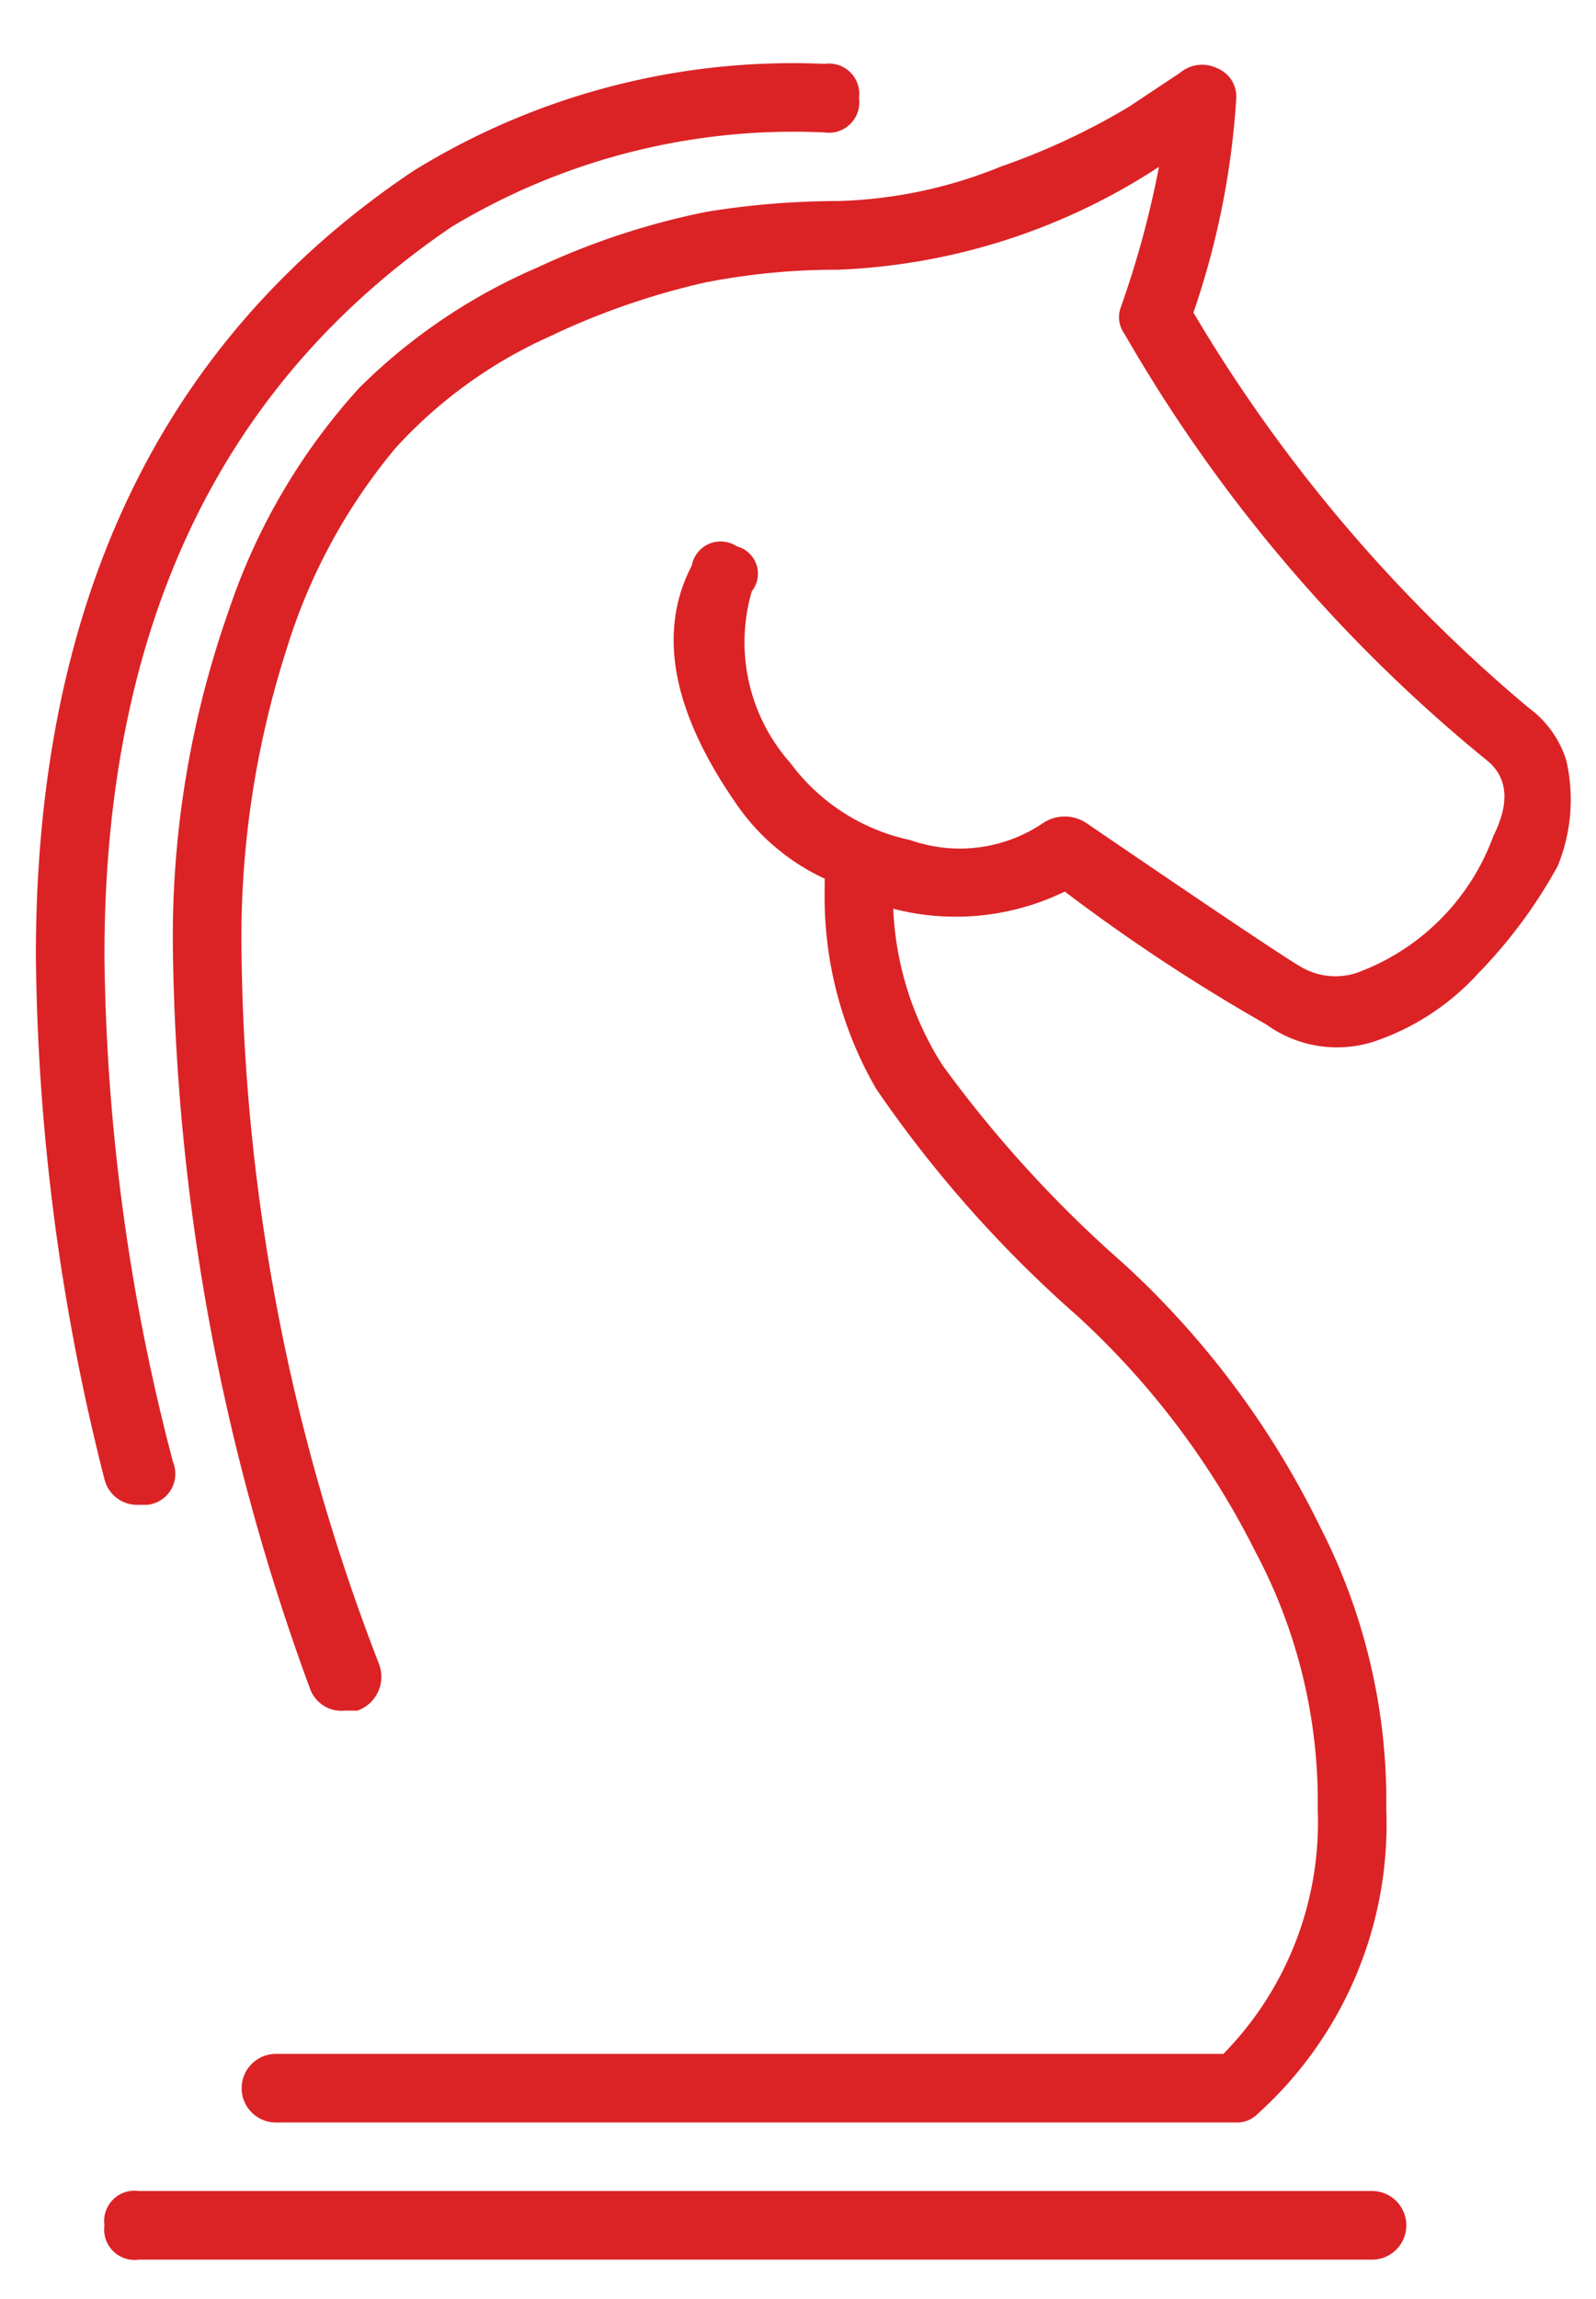 <svg id="Layer_1" data-name="Layer 1" xmlns="http://www.w3.org/2000/svg" width="25" height="36" viewBox="0 0 25 36">
  <defs>
    <style>
      .cls-1 {
        fill: #db2326;
      }
    </style>
  </defs>
  <title>METODA_elemenenty_</title>
  <path class="cls-1" d="M6.471,2.679A11.304,11.304,0,0,1,12.918,1a.474.474,0,0,1,.537.537.474.474,0,0,1-.537.537A10.372,10.372,0,0,0,7.075,3.552q-5.439,3.694-5.439,11.416A32.304,32.304,0,0,0,2.71,22.893a.488.488,0,0,1-.403.671H2.173a.526.526,0,0,1-.537-.402A34.391,34.391,0,0,1,.562,14.968Q.562,6.642,6.471,2.679Zm-4.835,32.167a.475.475,0,0,1,.537-.537H21.514a.538.538,0,0,1,0,1.075H2.173A.476.476,0,0,1,1.636,34.846Zm22.296-23.772a1.612,1.612,0,0,1,.604.839,2.745,2.745,0,0,1-.135,1.646,7.711,7.711,0,0,1-1.242,1.679,3.876,3.876,0,0,1-1.646,1.075A1.891,1.891,0,0,1,19.835,16.042a28.643,28.643,0,0,1-3.156-2.081,3.903,3.903,0,0,1-2.687.269,4.944,4.944,0,0,0,.772,2.451,19.049,19.049,0,0,0,2.854,3.122,13.787,13.787,0,0,1,3.056,4.097,9.413,9.413,0,0,1,1.041,4.433,6.103,6.103,0,0,1-2.015,4.768.45.45,0,0,1-.336.135H4.322a.537.537,0,1,1,0-1.074H19.163A5.177,5.177,0,0,0,20.641,28.332a8.325,8.325,0,0,0-.974-4.029,12.729,12.729,0,0,0-2.787-3.693,19.081,19.081,0,0,1-3.156-3.56,6.018,6.018,0,0,1-.806-3.156v-.135a3.425,3.425,0,0,1-1.41-1.208q-1.477-2.149-.672-3.694a.459.459,0,0,1,.705-.302.443.443,0,0,1,.235.705,2.848,2.848,0,0,0,.604,2.687,3.15,3.15,0,0,0,1.88,1.208,2.326,2.326,0,0,0,2.082-.269.613.613,0,0,1,.672,0q2.955,2.016,3.357,2.25a1.071,1.071,0,0,0,.873.101,3.589,3.589,0,0,0,2.149-2.148q.403-.806-.135-1.209a24.131,24.131,0,0,1-5.642-6.648.449.449,0,0,1-.066-.403,14.978,14.978,0,0,0,.604-2.216,9.883,9.883,0,0,1-5.037,1.611,10.565,10.565,0,0,0-2.082.202,11.589,11.589,0,0,0-2.417.839,7.312,7.312,0,0,0-2.418,1.746A9.051,9.051,0,0,0,4.489,10.166a14.78,14.78,0,0,0-.705,4.802A31.738,31.738,0,0,0,5.934,26.049a.562.562,0,0,1-.336.738H5.396a.522.522,0,0,1-.537-.336A34.689,34.689,0,0,1,2.71,14.968a15.324,15.324,0,0,1,.873-5.406A9.797,9.797,0,0,1,5.631,6.07,9.006,9.006,0,0,1,8.418,4.189a11.648,11.648,0,0,1,2.653-.873,12.916,12.916,0,0,1,2.048-.168,7.243,7.243,0,0,0,2.552-.537,10.882,10.882,0,0,0,2.015-.94c.403-.269.672-.446.806-.537a.535.535,0,0,1,.571-.067.478.478,0,0,1,.302.471,12.725,12.725,0,0,1-.671,3.357A24.08,24.08,0,0,0,23.932,11.073Z"/>
</svg>
